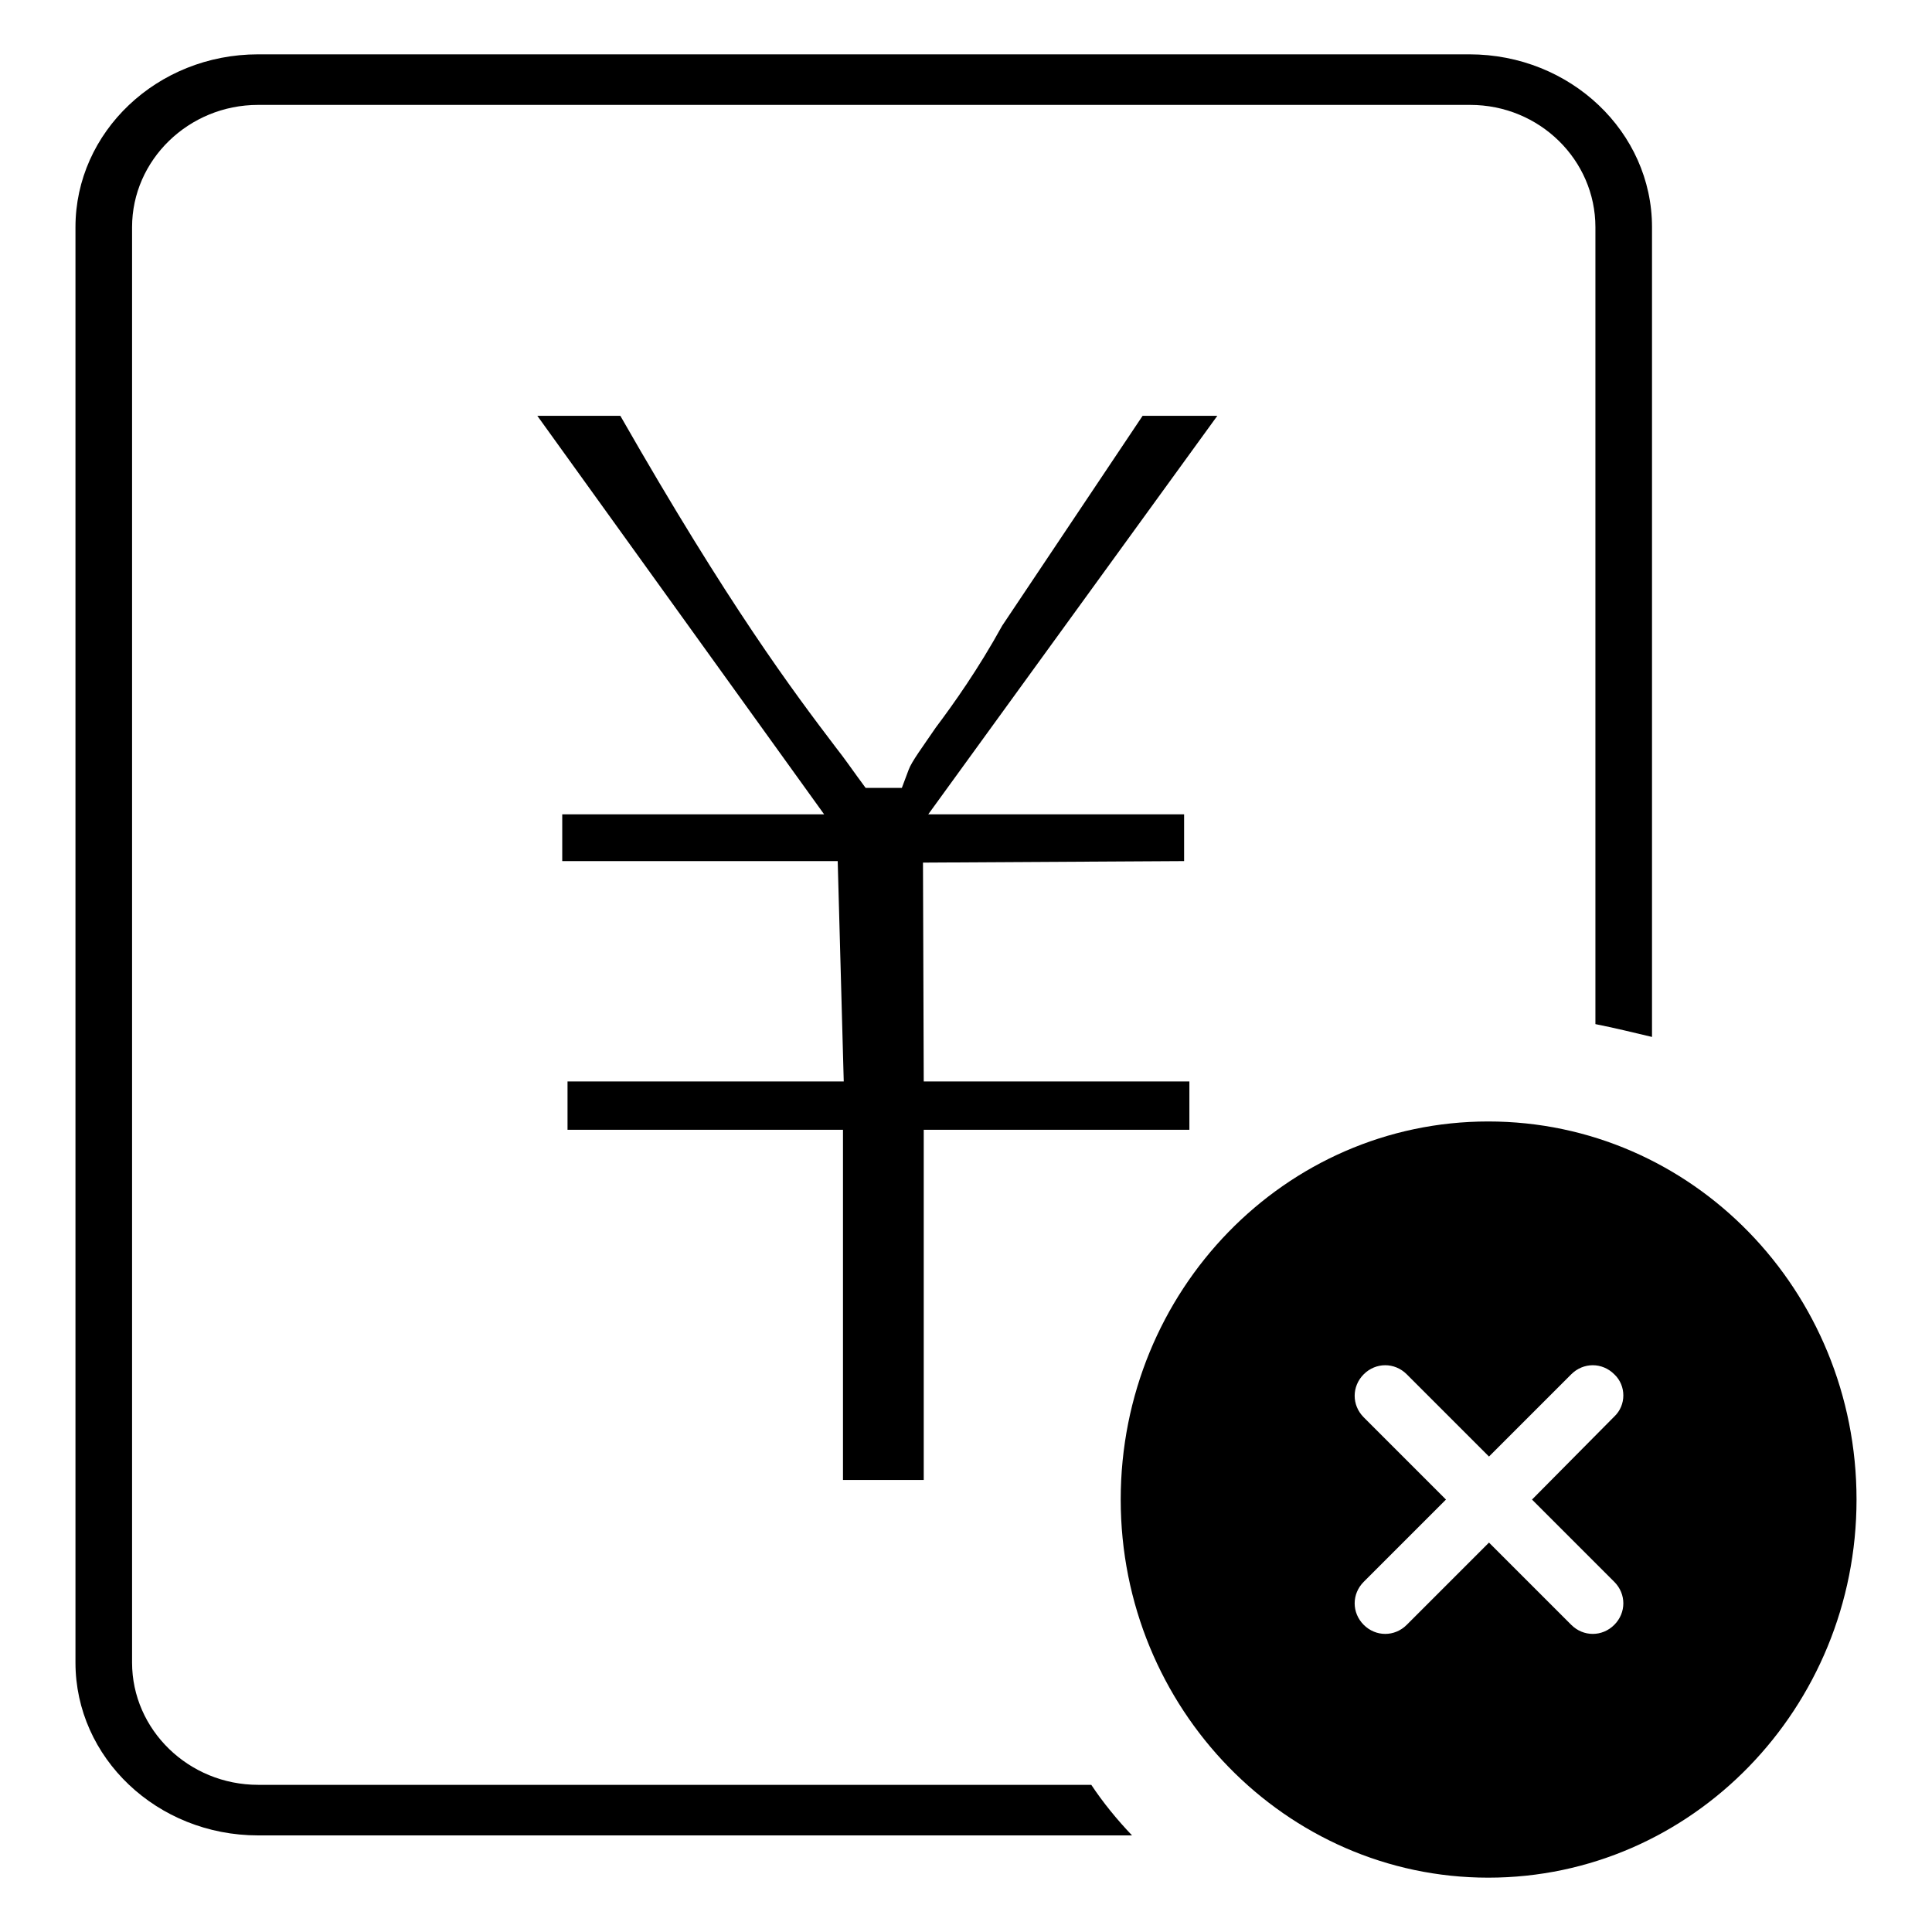 <?xml version="1.0" encoding="utf-8"?>
<!-- Svg Vector Icons : http://www.onlinewebfonts.com/icon -->
<!DOCTYPE svg PUBLIC "-//W3C//DTD SVG 1.1//EN" "http://www.w3.org/Graphics/SVG/1.1/DTD/svg11.dtd">
<svg version="1.1" xmlns="http://www.w3.org/2000/svg" xmlns:xlink="http://www.w3.org/1999/xlink" x="0px" y="0px" viewBox="0 0 256 256" enable-background="new 0 0 256 256" xml:space="preserve">
<g><g><path fill="#000000" d="M151.4,55.1l-18.6,27.8c-3.2,5.8-6.4,10.3-8.8,13.5c-1.7,2.5-3.2,4.5-3.6,5.6l-0.9,2.4h-4.8l-1.1-1.5c-0.8-1.1-1.7-2.4-2.8-3.8c-5.7-7.5-14.2-18.8-28.6-44h-11l38,52.8H74.5v6.2H111l0.8,29.2H75.2v6.4h36.5v46.4h10.7v-46.4h35.2v-6.4h-35.2l-0.1-29l34.6-0.2v-6.2H123l38.3-52.8H151.4L151.4,55.1L151.4,55.1L151.4,55.1z"/><path fill="#000000" d="M34.2,236.5c-9.2,0-16.7-7.3-16.7-16.2V30.1c0-8.9,7.5-16.2,16.7-16.2h160.6c9.2,0,16.6,7.3,16.6,16.2v105.6c2.5,0.5,5,1.1,7.5,1.7V30.1c0-12.6-10.8-22.9-24.2-22.9H34.2C20.8,7.2,10,17.5,10,30.1v190.2c0,12.6,10.8,22.9,24.2,22.9h115.8c-2-2.1-3.8-4.3-5.4-6.7L34.2,236.5L34.2,236.5L34.2,236.5L34.2,236.5z"/><path fill="#000000" d="M229.3,182.1"/><path fill="#000000" d="M197.2,148.6c-26.9,0-48.7,22.4-48.7,50.1c0,27.7,21.9,50.1,48.7,50.1c27,0,48.8-22.5,48.8-50.1C246,171,224.2,148.6,197.2,148.6z M213.9,187.7L203,198.7l10.9,10.9c1.6,1.6,1.6,4.1,0,5.7l0,0c-1.6,1.6-4.1,1.6-5.7,0l-10.9-10.9l-10.9,10.9c-1.6,1.6-4.1,1.6-5.7,0s-1.6-4.1,0-5.7l10.9-10.9l-10.9-10.9c-1.6-1.6-1.6-4.1,0-5.7l0,0c1.6-1.6,4.1-1.6,5.7,0l10.9,10.9l10.9-10.9c1.6-1.6,4.1-1.6,5.7,0C215.5,183.6,215.5,186.2,213.9,187.7z"/></g></g>
</svg>